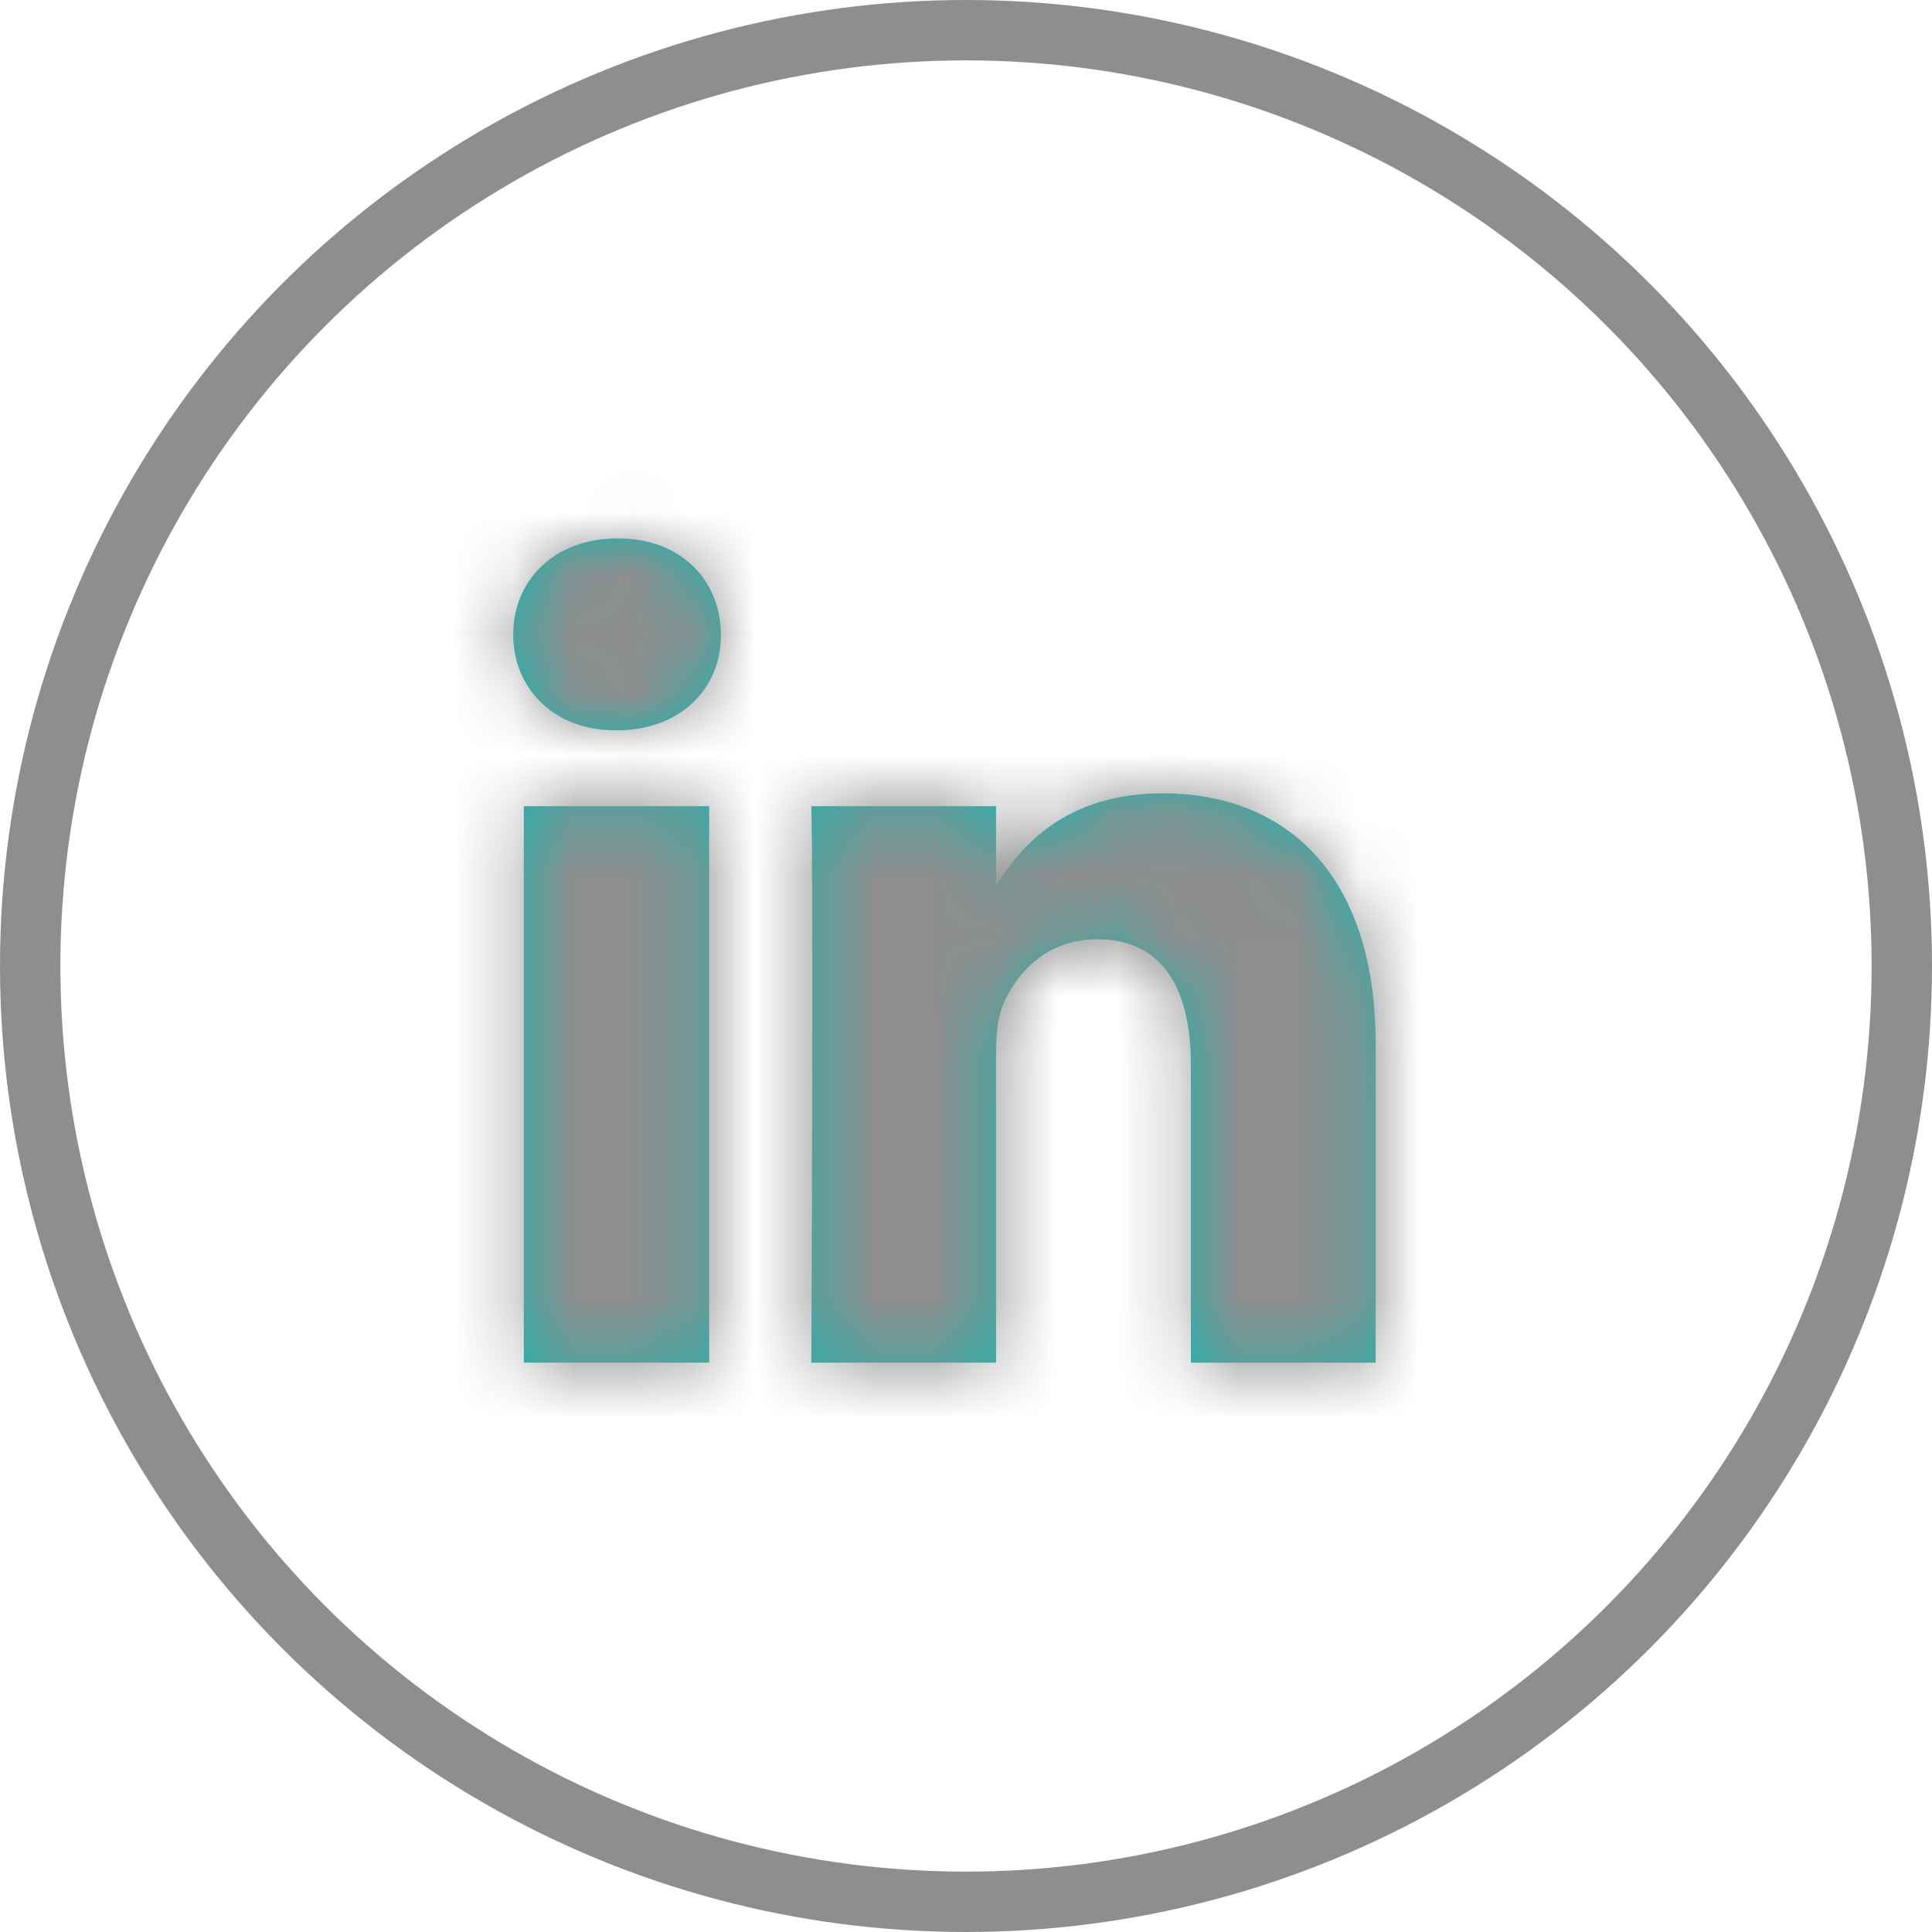 <svg xmlns="http://www.w3.org/2000/svg" xmlns:xlink="http://www.w3.org/1999/xlink" width="32" height="32" viewBox="0 0 32 32">
    <defs>
        <path id="a" d="M3.746 5.353v9.217H.676V5.353h3.07zm.195-2.846c.01.884-.66 1.59-1.73 1.59h-.018C1.16 4.097.5 3.391.5 2.507c0-.902.688-1.59 1.73-1.59 1.05 0 1.702.688 1.711 1.59zM8.5 6.663C8.902 6.032 9.63 5.14 11.26 5.14c2.018 0 3.525 1.32 3.525 4.148v5.283h-3.06V9.64c0-1.236-.447-2.083-1.553-2.083-.847 0-1.349.568-1.572 1.116-.075.205-.102.475-.102.754v5.143h-3.06c.037-8.352 0-9.217 0-9.217h3.06v1.31z"/>
    </defs>
    <g fill="none" fill-rule="evenodd">
        <circle cx="16" cy="16" r="15.5" fill="#FFF" fill-opacity="0" stroke="#8D8E8E"/>
        <g transform="translate(8 8)">
            <mask id="b" fill="#fff">
                <use xlink:href="#a"/>
            </mask>
            <use fill="#1EB4AD" fill-rule="nonzero" xlink:href="#a"/>
            <g fill="#8D8E8E" mask="url(#b)">
                <path d="M-2-2h20.08v20.08H-2z"/>
            </g>
        </g>
    </g>
</svg>
